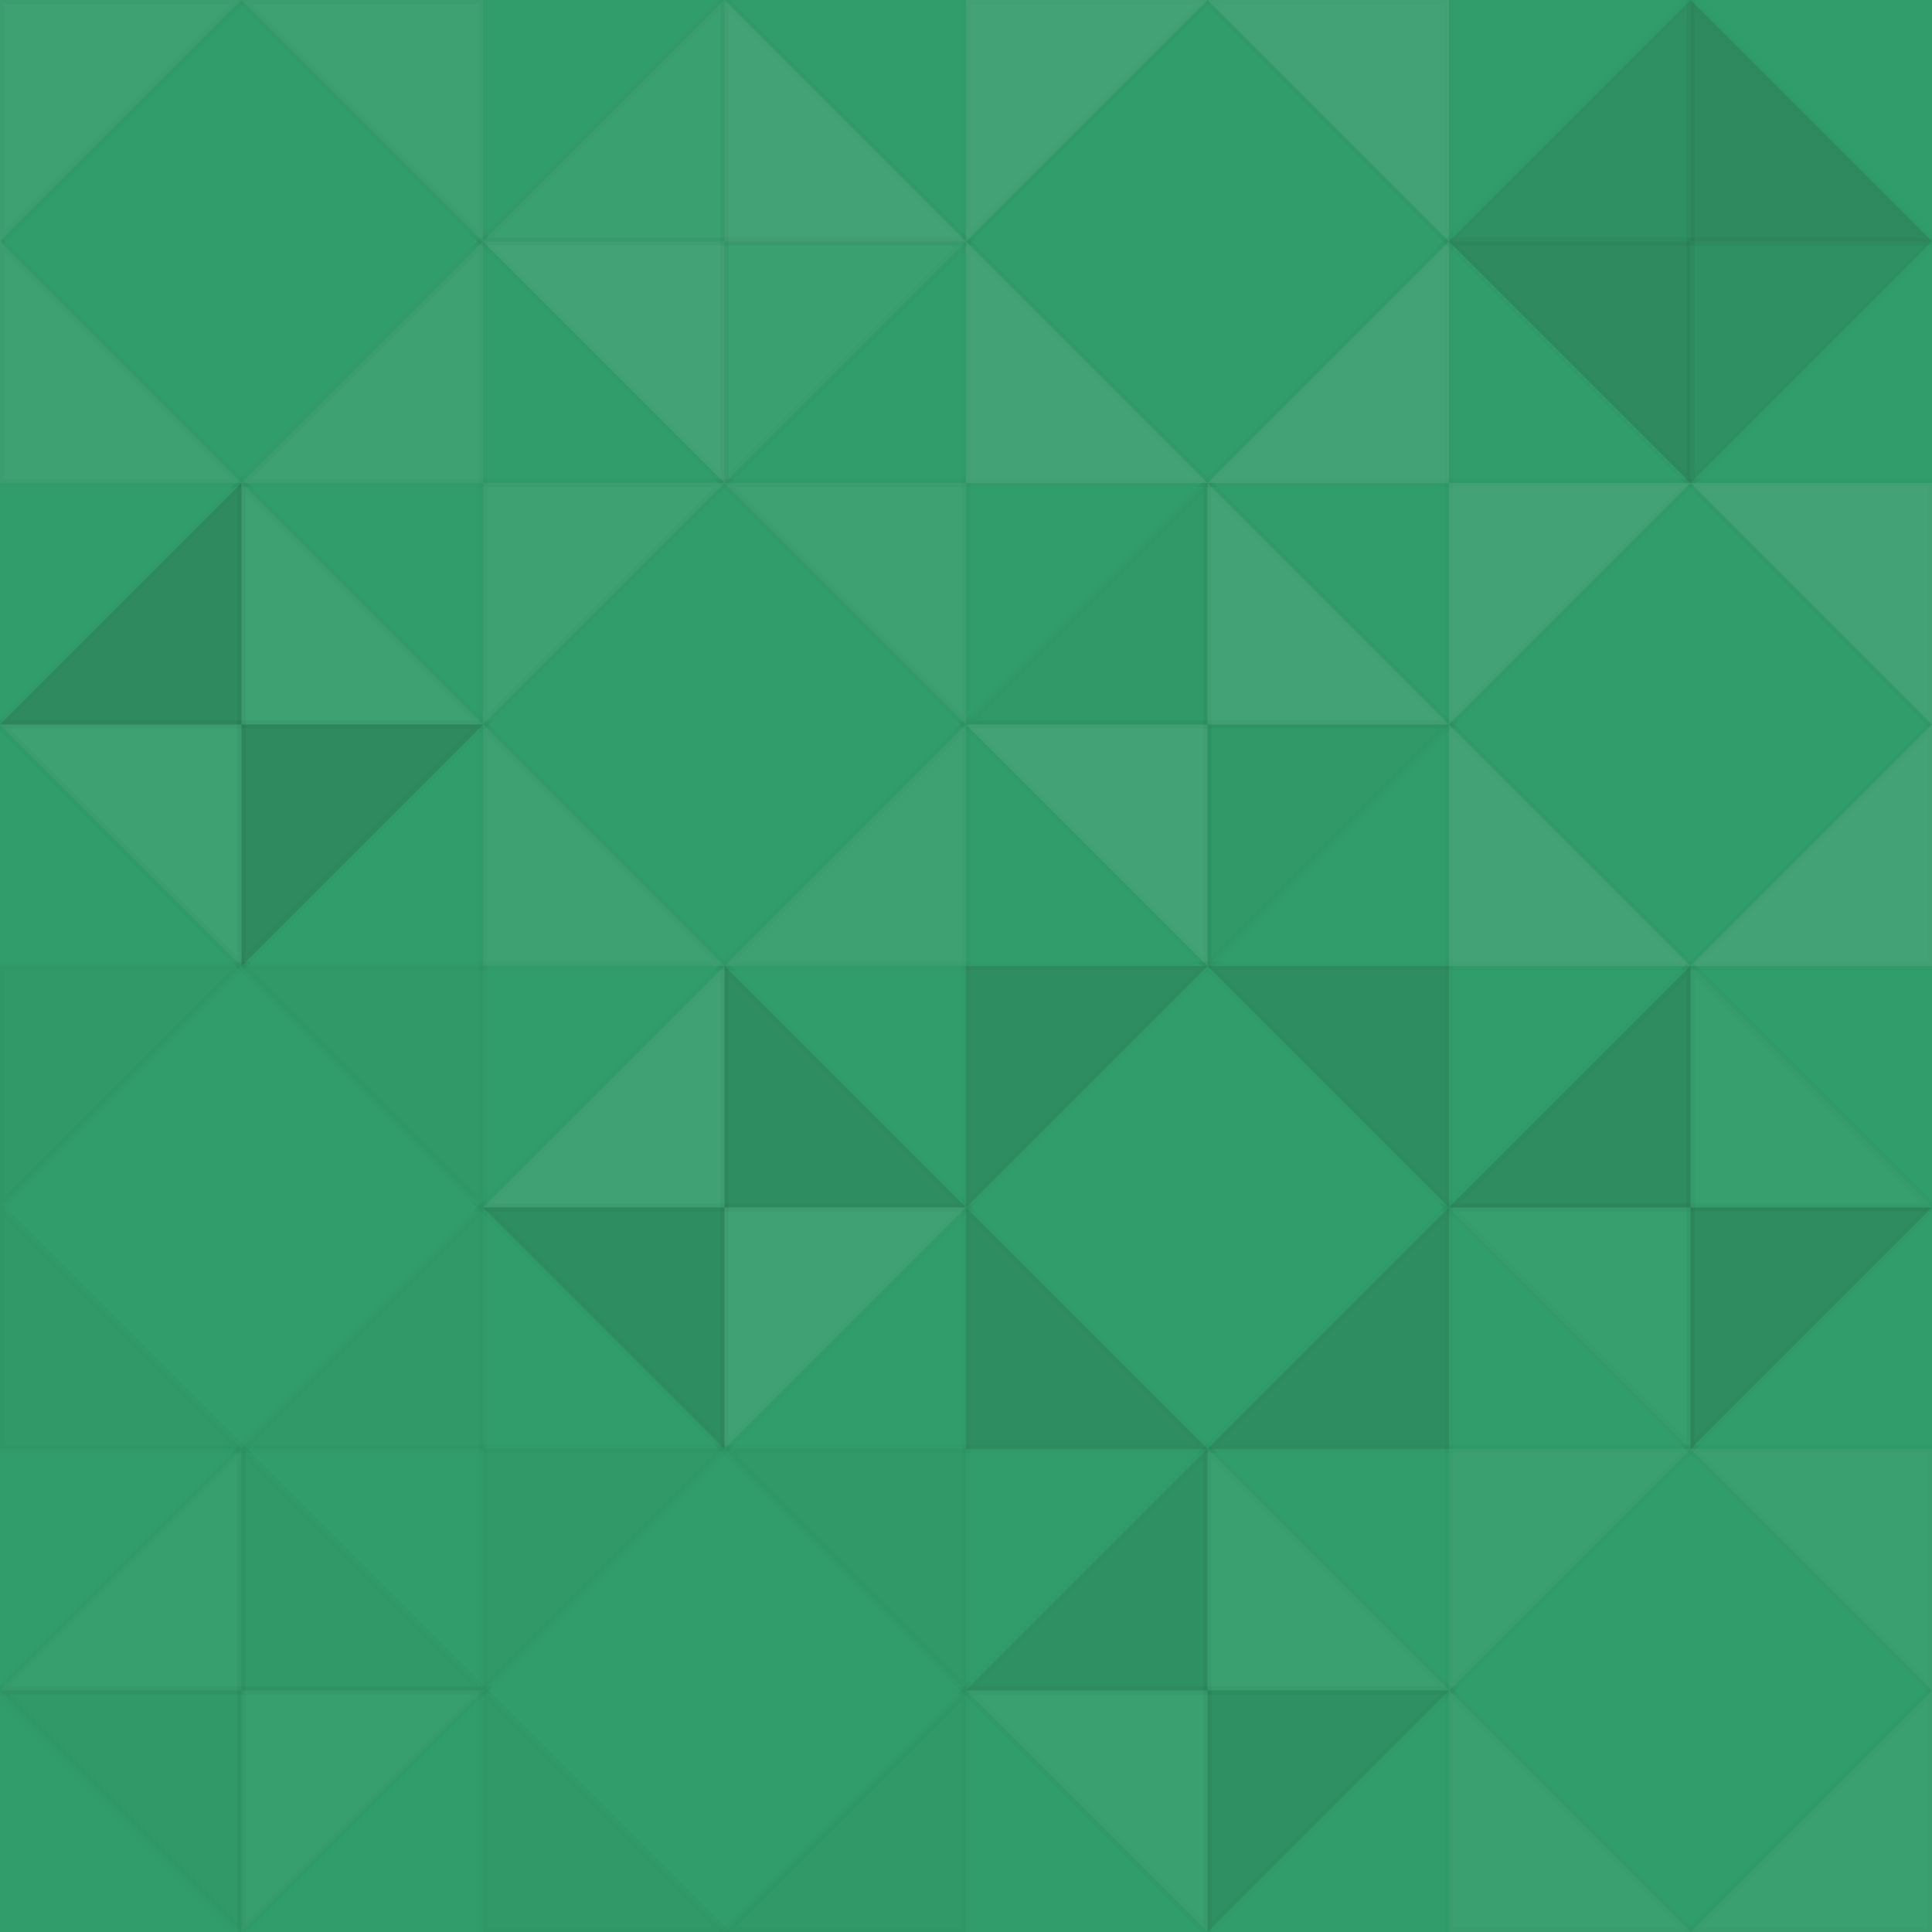 <svg xmlns="http://www.w3.org/2000/svg" width="232" height="232" viewbox="0 0 232 232" preserveAspectRatio="none"><rect x="0" y="0" width="100%" height="100%" fill="rgb(49, 157, 106)" /><polyline points="0, 0, 29, 29, 0, 29, 0, 0" stroke="#000" stroke-opacity="0.02" fill-opacity="0.072" fill="#ddd" transform="translate(0, 29) scale(1, -1)" /><polyline points="0, 0, 29, 29, 0, 29, 0, 0" stroke="#000" stroke-opacity="0.02" fill-opacity="0.072" fill="#ddd" transform="translate(58, 29) scale(-1, -1)" /><polyline points="0, 0, 29, 29, 0, 29, 0, 0" stroke="#000" stroke-opacity="0.02" fill-opacity="0.072" fill="#ddd" transform="translate(0, 29) scale(1, 1)" /><polyline points="0, 0, 29, 29, 0, 29, 0, 0" stroke="#000" stroke-opacity="0.02" fill-opacity="0.072" fill="#ddd" transform="translate(58, 29) scale(-1, 1)" /><polyline points="0, 0, 29, 29, 0, 29, 0, 0" stroke="#000" stroke-opacity="0.02" fill-opacity="0.055" fill="#ddd" transform="translate(87, 0) scale(-1, 1)" /><polyline points="0, 0, 29, 29, 0, 29, 0, 0" stroke="#000" stroke-opacity="0.02" fill-opacity="0.055" fill="#ddd" transform="translate(87, 58) scale(1, -1)" /><polyline points="0, 0, 29, 29, 0, 29, 0, 0" stroke="#000" stroke-opacity="0.02" fill-opacity="0.107" fill="#ddd" transform="translate(87, 58) scale(-1, -1)" /><polyline points="0, 0, 29, 29, 0, 29, 0, 0" stroke="#000" stroke-opacity="0.02" fill-opacity="0.107" fill="#ddd" transform="translate(87, 0) scale(1, 1)" /><polyline points="0, 0, 29, 29, 0, 29, 0, 0" stroke="#000" stroke-opacity="0.02" fill-opacity="0.107" fill="#ddd" transform="translate(116, 29) scale(1, -1)" /><polyline points="0, 0, 29, 29, 0, 29, 0, 0" stroke="#000" stroke-opacity="0.02" fill-opacity="0.107" fill="#ddd" transform="translate(174, 29) scale(-1, -1)" /><polyline points="0, 0, 29, 29, 0, 29, 0, 0" stroke="#000" stroke-opacity="0.02" fill-opacity="0.107" fill="#ddd" transform="translate(116, 29) scale(1, 1)" /><polyline points="0, 0, 29, 29, 0, 29, 0, 0" stroke="#000" stroke-opacity="0.02" fill-opacity="0.107" fill="#ddd" transform="translate(174, 29) scale(-1, 1)" /><polyline points="0, 0, 29, 29, 0, 29, 0, 0" stroke="#000" stroke-opacity="0.02" fill-opacity="0.098" fill="#222" transform="translate(203, 0) scale(-1, 1)" /><polyline points="0, 0, 29, 29, 0, 29, 0, 0" stroke="#000" stroke-opacity="0.02" fill-opacity="0.098" fill="#222" transform="translate(203, 58) scale(1, -1)" /><polyline points="0, 0, 29, 29, 0, 29, 0, 0" stroke="#000" stroke-opacity="0.02" fill-opacity="0.15" fill="#222" transform="translate(203, 58) scale(-1, -1)" /><polyline points="0, 0, 29, 29, 0, 29, 0, 0" stroke="#000" stroke-opacity="0.02" fill-opacity="0.15" fill="#222" transform="translate(203, 0) scale(1, 1)" /><polyline points="0, 0, 29, 29, 0, 29, 0, 0" stroke="#000" stroke-opacity="0.02" fill-opacity="0.15" fill="#222" transform="translate(29, 58) scale(-1, 1)" /><polyline points="0, 0, 29, 29, 0, 29, 0, 0" stroke="#000" stroke-opacity="0.02" fill-opacity="0.15" fill="#222" transform="translate(29, 116) scale(1, -1)" /><polyline points="0, 0, 29, 29, 0, 29, 0, 0" stroke="#000" stroke-opacity="0.02" fill-opacity="0.072" fill="#ddd" transform="translate(29, 116) scale(-1, -1)" /><polyline points="0, 0, 29, 29, 0, 29, 0, 0" stroke="#000" stroke-opacity="0.02" fill-opacity="0.072" fill="#ddd" transform="translate(29, 58) scale(1, 1)" /><polyline points="0, 0, 29, 29, 0, 29, 0, 0" stroke="#000" stroke-opacity="0.02" fill-opacity="0.072" fill="#ddd" transform="translate(58, 87) scale(1, -1)" /><polyline points="0, 0, 29, 29, 0, 29, 0, 0" stroke="#000" stroke-opacity="0.02" fill-opacity="0.072" fill="#ddd" transform="translate(116, 87) scale(-1, -1)" /><polyline points="0, 0, 29, 29, 0, 29, 0, 0" stroke="#000" stroke-opacity="0.02" fill-opacity="0.072" fill="#ddd" transform="translate(58, 87) scale(1, 1)" /><polyline points="0, 0, 29, 29, 0, 29, 0, 0" stroke="#000" stroke-opacity="0.02" fill-opacity="0.072" fill="#ddd" transform="translate(116, 87) scale(-1, 1)" /><polyline points="0, 0, 29, 29, 0, 29, 0, 0" stroke="#000" stroke-opacity="0.02" fill-opacity="0.029" fill="#222" transform="translate(145, 58) scale(-1, 1)" /><polyline points="0, 0, 29, 29, 0, 29, 0, 0" stroke="#000" stroke-opacity="0.02" fill-opacity="0.029" fill="#222" transform="translate(145, 116) scale(1, -1)" /><polyline points="0, 0, 29, 29, 0, 29, 0, 0" stroke="#000" stroke-opacity="0.02" fill-opacity="0.107" fill="#ddd" transform="translate(145, 116) scale(-1, -1)" /><polyline points="0, 0, 29, 29, 0, 29, 0, 0" stroke="#000" stroke-opacity="0.02" fill-opacity="0.107" fill="#ddd" transform="translate(145, 58) scale(1, 1)" /><polyline points="0, 0, 29, 29, 0, 29, 0, 0" stroke="#000" stroke-opacity="0.02" fill-opacity="0.107" fill="#ddd" transform="translate(174, 87) scale(1, -1)" /><polyline points="0, 0, 29, 29, 0, 29, 0, 0" stroke="#000" stroke-opacity="0.02" fill-opacity="0.107" fill="#ddd" transform="translate(232, 87) scale(-1, -1)" /><polyline points="0, 0, 29, 29, 0, 29, 0, 0" stroke="#000" stroke-opacity="0.02" fill-opacity="0.107" fill="#ddd" transform="translate(174, 87) scale(1, 1)" /><polyline points="0, 0, 29, 29, 0, 29, 0, 0" stroke="#000" stroke-opacity="0.02" fill-opacity="0.107" fill="#ddd" transform="translate(232, 87) scale(-1, 1)" /><polyline points="0, 0, 29, 29, 0, 29, 0, 0" stroke="#000" stroke-opacity="0.02" fill-opacity="0.029" fill="#222" transform="translate(0, 145) scale(1, -1)" /><polyline points="0, 0, 29, 29, 0, 29, 0, 0" stroke="#000" stroke-opacity="0.02" fill-opacity="0.029" fill="#222" transform="translate(58, 145) scale(-1, -1)" /><polyline points="0, 0, 29, 29, 0, 29, 0, 0" stroke="#000" stroke-opacity="0.02" fill-opacity="0.029" fill="#222" transform="translate(0, 145) scale(1, 1)" /><polyline points="0, 0, 29, 29, 0, 29, 0, 0" stroke="#000" stroke-opacity="0.02" fill-opacity="0.029" fill="#222" transform="translate(58, 145) scale(-1, 1)" /><polyline points="0, 0, 29, 29, 0, 29, 0, 0" stroke="#000" stroke-opacity="0.02" fill-opacity="0.089" fill="#ddd" transform="translate(87, 116) scale(-1, 1)" /><polyline points="0, 0, 29, 29, 0, 29, 0, 0" stroke="#000" stroke-opacity="0.02" fill-opacity="0.089" fill="#ddd" transform="translate(87, 174) scale(1, -1)" /><polyline points="0, 0, 29, 29, 0, 29, 0, 0" stroke="#000" stroke-opacity="0.02" fill-opacity="0.115" fill="#222" transform="translate(87, 174) scale(-1, -1)" /><polyline points="0, 0, 29, 29, 0, 29, 0, 0" stroke="#000" stroke-opacity="0.02" fill-opacity="0.115" fill="#222" transform="translate(87, 116) scale(1, 1)" /><polyline points="0, 0, 29, 29, 0, 29, 0, 0" stroke="#000" stroke-opacity="0.02" fill-opacity="0.115" fill="#222" transform="translate(116, 145) scale(1, -1)" /><polyline points="0, 0, 29, 29, 0, 29, 0, 0" stroke="#000" stroke-opacity="0.02" fill-opacity="0.115" fill="#222" transform="translate(174, 145) scale(-1, -1)" /><polyline points="0, 0, 29, 29, 0, 29, 0, 0" stroke="#000" stroke-opacity="0.02" fill-opacity="0.115" fill="#222" transform="translate(116, 145) scale(1, 1)" /><polyline points="0, 0, 29, 29, 0, 29, 0, 0" stroke="#000" stroke-opacity="0.02" fill-opacity="0.115" fill="#222" transform="translate(174, 145) scale(-1, 1)" /><polyline points="0, 0, 29, 29, 0, 29, 0, 0" stroke="#000" stroke-opacity="0.02" fill-opacity="0.133" fill="#222" transform="translate(203, 116) scale(-1, 1)" /><polyline points="0, 0, 29, 29, 0, 29, 0, 0" stroke="#000" stroke-opacity="0.02" fill-opacity="0.133" fill="#222" transform="translate(203, 174) scale(1, -1)" /><polyline points="0, 0, 29, 29, 0, 29, 0, 0" stroke="#000" stroke-opacity="0.02" fill-opacity="0.037" fill="#ddd" transform="translate(203, 174) scale(-1, -1)" /><polyline points="0, 0, 29, 29, 0, 29, 0, 0" stroke="#000" stroke-opacity="0.02" fill-opacity="0.037" fill="#ddd" transform="translate(203, 116) scale(1, 1)" /><polyline points="0, 0, 29, 29, 0, 29, 0, 0" stroke="#000" stroke-opacity="0.02" fill-opacity="0.037" fill="#ddd" transform="translate(29, 174) scale(-1, 1)" /><polyline points="0, 0, 29, 29, 0, 29, 0, 0" stroke="#000" stroke-opacity="0.02" fill-opacity="0.037" fill="#ddd" transform="translate(29, 232) scale(1, -1)" /><polyline points="0, 0, 29, 29, 0, 29, 0, 0" stroke="#000" stroke-opacity="0.02" fill-opacity="0.029" fill="#222" transform="translate(29, 232) scale(-1, -1)" /><polyline points="0, 0, 29, 29, 0, 29, 0, 0" stroke="#000" stroke-opacity="0.02" fill-opacity="0.029" fill="#222" transform="translate(29, 174) scale(1, 1)" /><polyline points="0, 0, 29, 29, 0, 29, 0, 0" stroke="#000" stroke-opacity="0.02" fill-opacity="0.029" fill="#222" transform="translate(58, 203) scale(1, -1)" /><polyline points="0, 0, 29, 29, 0, 29, 0, 0" stroke="#000" stroke-opacity="0.02" fill-opacity="0.029" fill="#222" transform="translate(116, 203) scale(-1, -1)" /><polyline points="0, 0, 29, 29, 0, 29, 0, 0" stroke="#000" stroke-opacity="0.02" fill-opacity="0.029" fill="#222" transform="translate(58, 203) scale(1, 1)" /><polyline points="0, 0, 29, 29, 0, 29, 0, 0" stroke="#000" stroke-opacity="0.02" fill-opacity="0.029" fill="#222" transform="translate(116, 203) scale(-1, 1)" /><polyline points="0, 0, 29, 29, 0, 29, 0, 0" stroke="#000" stroke-opacity="0.02" fill-opacity="0.098" fill="#222" transform="translate(145, 174) scale(-1, 1)" /><polyline points="0, 0, 29, 29, 0, 29, 0, 0" stroke="#000" stroke-opacity="0.02" fill-opacity="0.098" fill="#222" transform="translate(145, 232) scale(1, -1)" /><polyline points="0, 0, 29, 29, 0, 29, 0, 0" stroke="#000" stroke-opacity="0.02" fill-opacity="0.055" fill="#ddd" transform="translate(145, 232) scale(-1, -1)" /><polyline points="0, 0, 29, 29, 0, 29, 0, 0" stroke="#000" stroke-opacity="0.02" fill-opacity="0.055" fill="#ddd" transform="translate(145, 174) scale(1, 1)" /><polyline points="0, 0, 29, 29, 0, 29, 0, 0" stroke="#000" stroke-opacity="0.02" fill-opacity="0.055" fill="#ddd" transform="translate(174, 203) scale(1, -1)" /><polyline points="0, 0, 29, 29, 0, 29, 0, 0" stroke="#000" stroke-opacity="0.02" fill-opacity="0.055" fill="#ddd" transform="translate(232, 203) scale(-1, -1)" /><polyline points="0, 0, 29, 29, 0, 29, 0, 0" stroke="#000" stroke-opacity="0.02" fill-opacity="0.055" fill="#ddd" transform="translate(174, 203) scale(1, 1)" /><polyline points="0, 0, 29, 29, 0, 29, 0, 0" stroke="#000" stroke-opacity="0.02" fill-opacity="0.055" fill="#ddd" transform="translate(232, 203) scale(-1, 1)" /></svg>